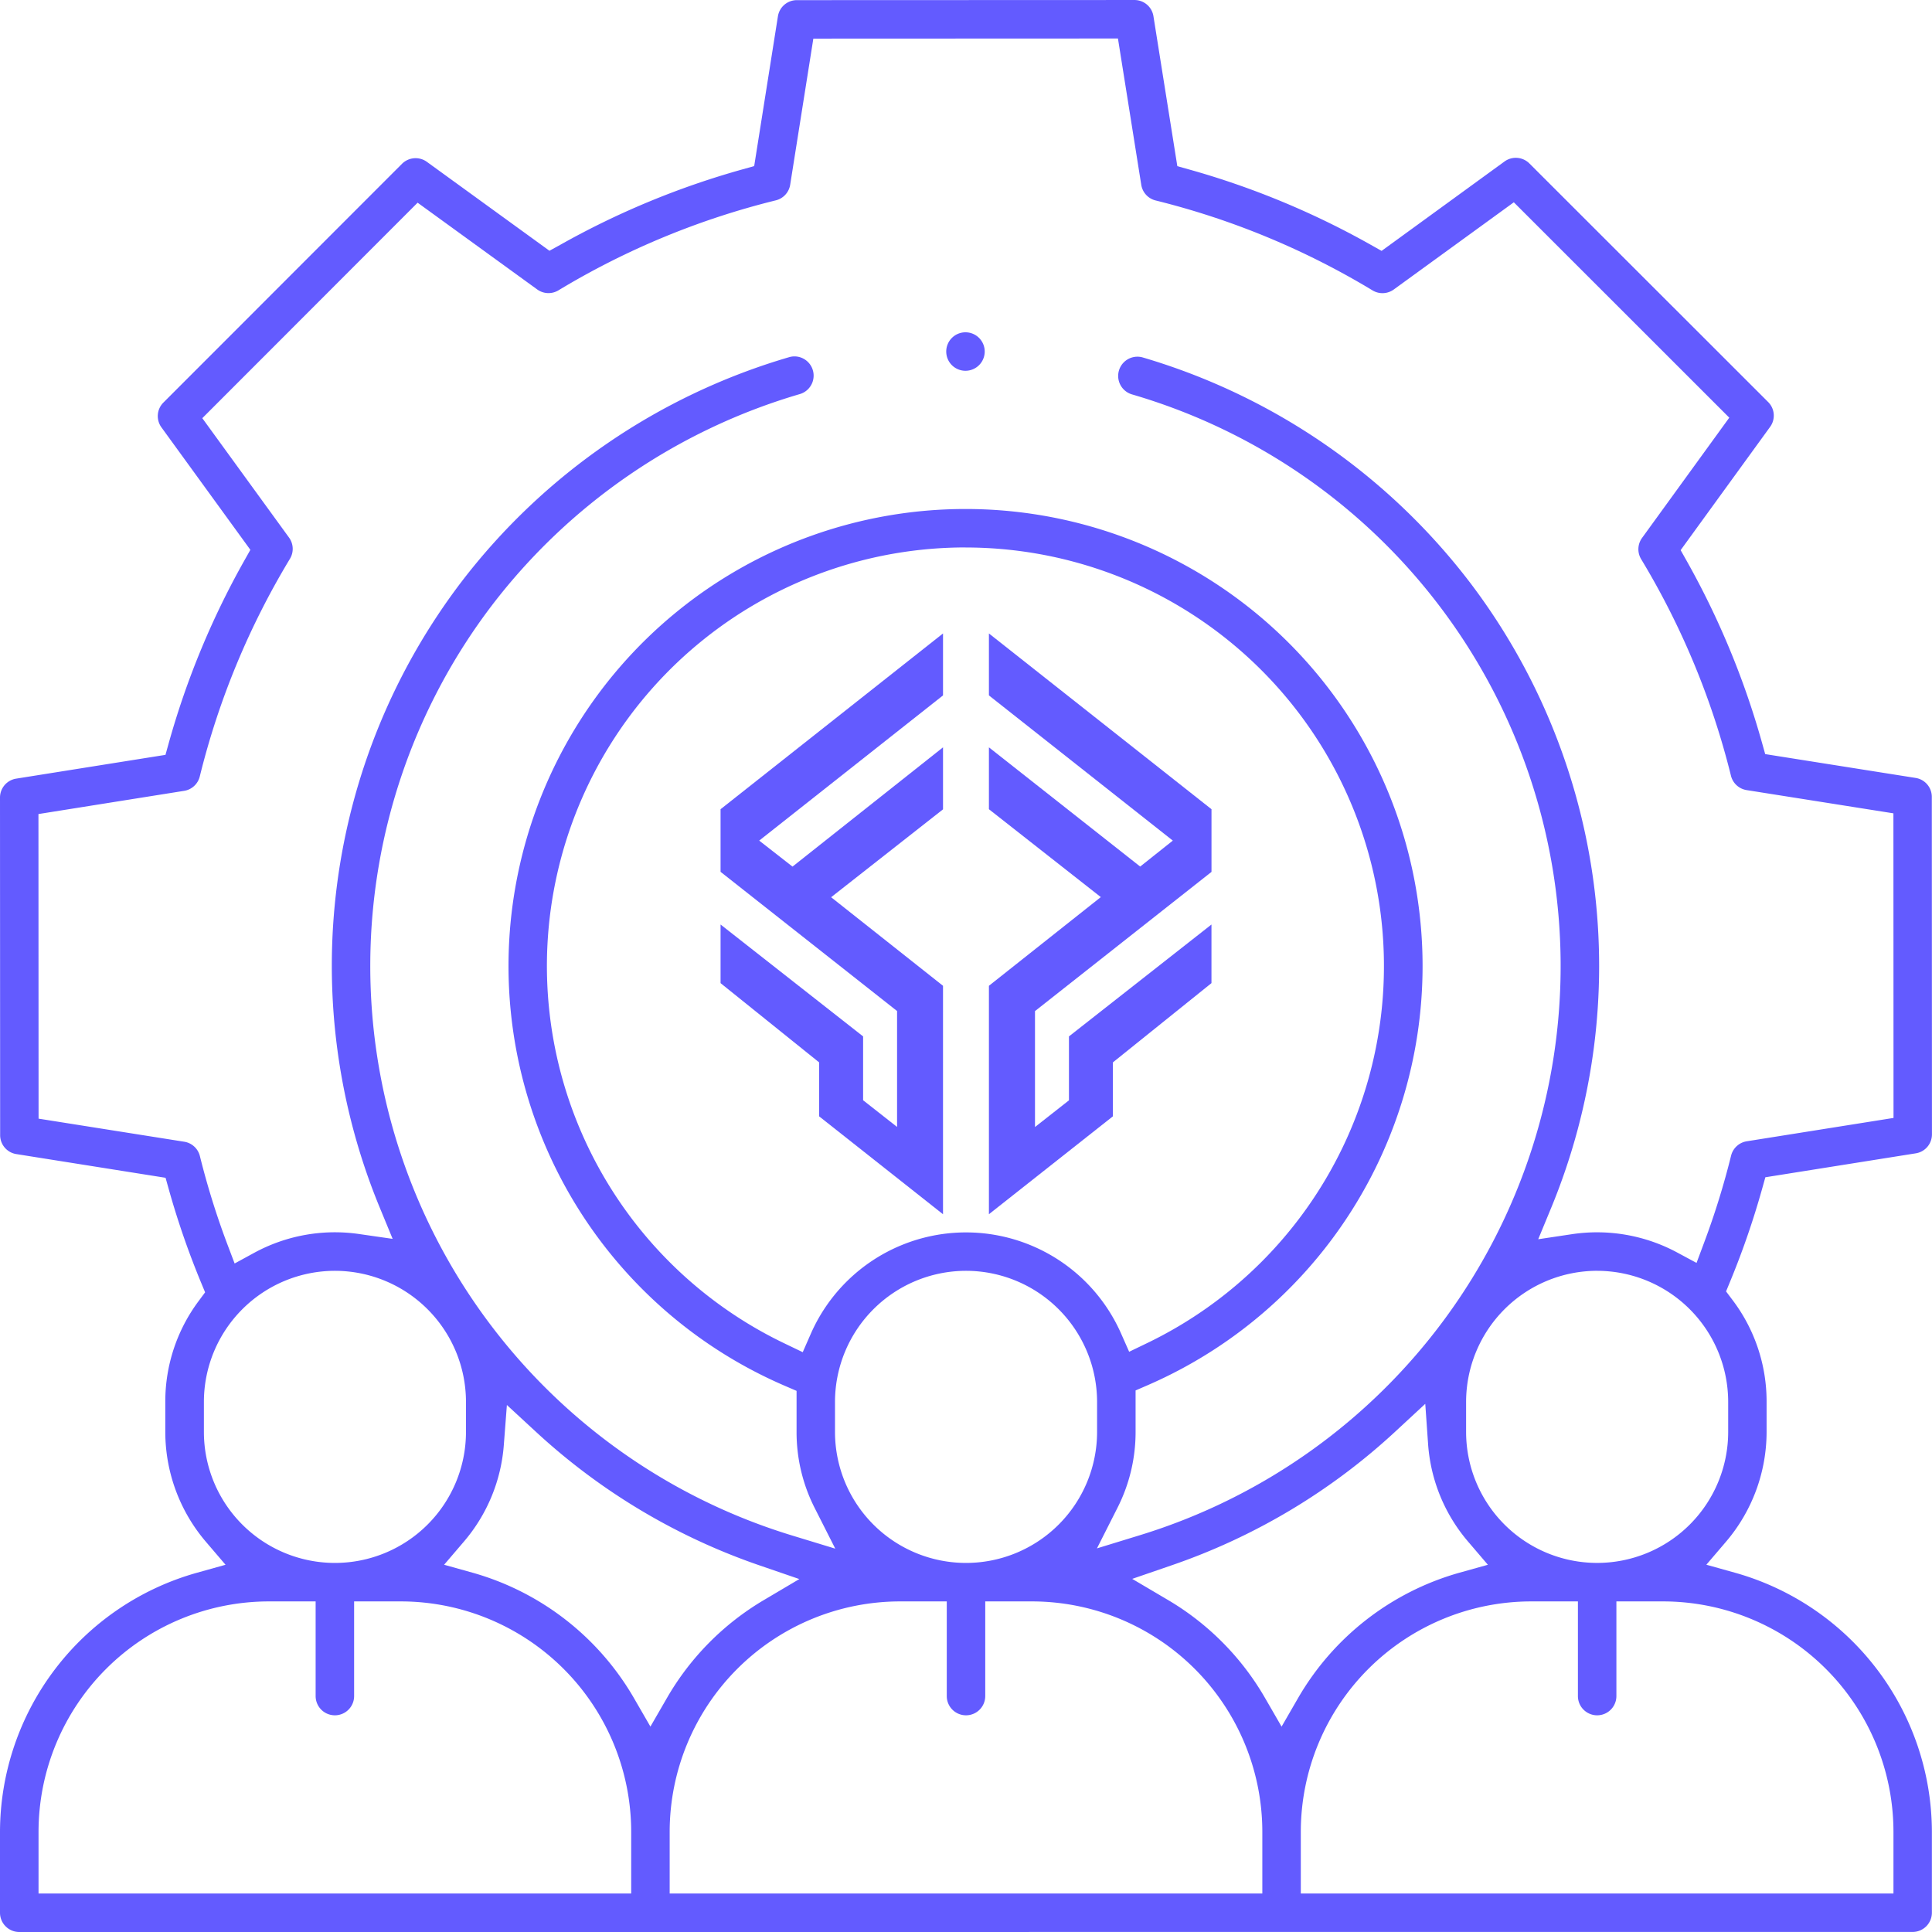 <?xml version="1.0" encoding="UTF-8"?> <svg xmlns="http://www.w3.org/2000/svg" xmlns:xlink="http://www.w3.org/1999/xlink" width="123.111" height="123.111" viewBox="0 0 123.111 123.111"><defs><clipPath id="clip-path"><rect id="Rectangle_1188" data-name="Rectangle 1188" width="123.111" height="123.111" fill="#635bff"></rect></clipPath></defs><g id="Group_813" data-name="Group 813" transform="translate(-1245.024 -1154.72)"><g id="Group_808" data-name="Group 808" transform="translate(1245.024 1154.72)"><g id="Group_807" data-name="Group 807" transform="translate(0 0)" clip-path="url(#clip-path)"><path id="Path_1046" data-name="Path 1046" d="M1.231,123.11A1.227,1.227,0,0,1,0,121.884v-5.166a17.185,17.185,0,0,1,12.522-16.492l1.85-.517-1.248-1.46a10.793,10.793,0,0,1-2.591-7.006V89.328a10.7,10.7,0,0,1,2.123-6.421l.414-.558-.266-.642a52.738,52.738,0,0,1-2.042-5.9l-.212-.757L1.043,73.54a1.22,1.22,0,0,1-1.034-1.21L0,50.826a1.221,1.221,0,0,1,1.033-1.211L10.544,48.1l.211-.758a52.408,52.408,0,0,1,4.813-11.621l.386-.686-5.664-7.8a1.22,1.22,0,0,1,.125-1.587l15.2-15.21a1.226,1.226,0,0,1,1.587-.126l7.811,5.666L35.7,15.6a52.434,52.434,0,0,1,11.6-4.805l.758-.212L49.57,1.042A1.22,1.22,0,0,1,50.78.008L72.283,0A1.222,1.222,0,0,1,73.5,1.033l1.522,9.555.757.212a52.428,52.428,0,0,1,11.573,4.8l.686.386L95.87,10.29a1.225,1.225,0,0,1,1.587.125l15.211,15.2a1.22,1.22,0,0,1,.126,1.587l-5.7,7.854.386.685a52.453,52.453,0,0,1,4.79,11.554l.212.757,9.583,1.518a1.22,1.22,0,0,1,1.034,1.21l.009,21.5a1.221,1.221,0,0,1-1.033,1.212l-9.583,1.525-.212.757a52.766,52.766,0,0,1-2.026,5.871l-.266.646.42.558a10.7,10.7,0,0,1,2.163,6.476v1.915a10.794,10.794,0,0,1-2.591,7.006l-1.248,1.46,1.85.517a17.185,17.185,0,0,1,12.522,16.492v5.166a1.228,1.228,0,0,1-1.226,1.226Zm96.333-21.066A14.691,14.691,0,0,0,82.89,116.718v3.94h37.765v-3.94a14.691,14.691,0,0,0-14.674-14.674H103v6.032a1.226,1.226,0,1,1-2.452,0v-6.032Zm-40.217,0a14.691,14.691,0,0,0-14.674,14.674v3.94H80.438v-3.94a14.691,14.691,0,0,0-14.674-14.674H62.782v6.032a1.226,1.226,0,1,1-2.452,0v-6.032Zm-40.217,0A14.691,14.691,0,0,0,2.456,116.718v3.94H40.221v-3.94a14.691,14.691,0,0,0-14.674-14.674H22.565v6.032a1.226,1.226,0,1,1-2.452,0v-6.032ZM88.945,91.191a40.136,40.136,0,0,1-14.285,8.552l-2.513.865,2.289,1.351a17.264,17.264,0,0,1,6.167,6.225l1.062,1.839,1.062-1.839a17.3,17.3,0,0,1,10.234-7.958l1.85-.517-1.248-1.46A10.7,10.7,0,0,1,91,92.006l-.179-2.552Zm-56.839.864a10.7,10.7,0,0,1-2.557,6.192L28.3,99.708l1.85.517a17.3,17.3,0,0,1,10.234,7.958l1.062,1.838,1.062-1.838a17.271,17.271,0,0,1,6.143-6.211l2.284-1.352-2.51-.862A40.235,40.235,0,0,1,34.16,91.245L32.3,89.528Zm69.666-11.078a8.359,8.359,0,0,0-8.349,8.349v1.915a8.349,8.349,0,1,0,16.7,0V89.327a8.359,8.359,0,0,0-8.35-8.349m-40.216,0a8.359,8.359,0,0,0-8.349,8.349v1.915a8.349,8.349,0,0,0,16.7,0V89.327a8.359,8.359,0,0,0-8.349-8.349m-40.217,0a8.359,8.359,0,0,0-8.349,8.349v1.915a8.349,8.349,0,1,0,16.7,0V89.327a8.359,8.359,0,0,0-8.349-8.349m29.29-58.269a1.226,1.226,0,0,1,.339,2.4A38.206,38.206,0,0,0,31.351,38.567,37.938,37.938,0,0,0,50.469,97.842l2.756.84-1.3-2.568a10.661,10.661,0,0,1-1.166-4.871V88.628l-.741-.319A29.123,29.123,0,1,1,73.1,88.281l-.738.32v2.641A10.665,10.665,0,0,1,71.2,96.095l-1.3,2.57,2.753-.845a37.941,37.941,0,0,0-.517-72.688,1.226,1.226,0,1,1,.685-2.355,40.679,40.679,0,0,1,20.84,14.329,40.389,40.389,0,0,1,5.183,39.86l-.826,2,2.141-.321a10.787,10.787,0,0,1,6.71,1.163l1.238.666.492-1.317a50.178,50.178,0,0,0,1.709-5.516,1.225,1.225,0,0,1,1-.917l9.351-1.488-.007-19.41L111.3,50.346a1.224,1.224,0,0,1-1-.916,49.914,49.914,0,0,0-5.722-13.8,1.224,1.224,0,0,1,.057-1.353l5.558-7.663L96.464,12.89l-7.649,5.556a1.227,1.227,0,0,1-1.355.057,49.913,49.913,0,0,0-13.821-5.73,1.224,1.224,0,0,1-.916-1L71.238,2.452,51.828,2.46l-1.475,9.306a1.224,1.224,0,0,1-.917,1A49.917,49.917,0,0,0,35.585,18.5a1.225,1.225,0,0,1-1.353-.057l-7.621-5.528L12.891,26.646l5.526,7.607a1.224,1.224,0,0,1,.058,1.355A49.907,49.907,0,0,0,12.73,49.477a1.225,1.225,0,0,1-1,.917l-9.28,1.478.008,19.41,9.28,1.47a1.224,1.224,0,0,1,1,.916,50.2,50.2,0,0,0,1.713,5.521l.5,1.322,1.24-.676a10.764,10.764,0,0,1,6.7-1.2l2.129.307-.82-1.989A40.375,40.375,0,0,1,29.4,37.08,40.678,40.678,0,0,1,50.287,22.758a1.222,1.222,0,0,1,.342-.049M61.523,34.883A26.672,26.672,0,0,0,50.009,85.614l1.143.549L51.662,85a10.8,10.8,0,0,1,19.777-.023l.513,1.16,1.142-.551a26.672,26.672,0,0,0-11.571-50.7" transform="translate(0 0.001)" fill="#635bff"></path><path id="Path_1047" data-name="Path 1047" d="M250.442,89.972a1.226,1.226,0,1,1,1.226-1.226,1.228,1.228,0,0,1-1.226,1.226" transform="translate(-188.92 -66.345)" fill="#635bff"></path></g></g><g id="Component_28_1" data-name="Component 28 – 1" transform="translate(1290.94 1195.085)"><path id="Path_990" data-name="Path 990" d="M7.045,16.808l7.13-5.6V7.257l-9.591,7.6L2.462,13.2,14.175,3.948V0L0,11.2v3.99l11.247,8.87v7.385l-2.164-1.7V25.677L0,18.547v3.735l6.281,5.05V30.77l7.894,6.239V22.452ZM17.1,0V3.948L28.818,13.2l-2.079,1.654L17.1,7.257V11.2l7.13,5.6L17.1,22.452V37.008L25,30.77V27.332l6.281-5.05V18.547L22.2,25.677v4.074l-2.164,1.7V24.064l11.247-8.87V11.2Z" fill="#635bff"></path></g></g></svg> 